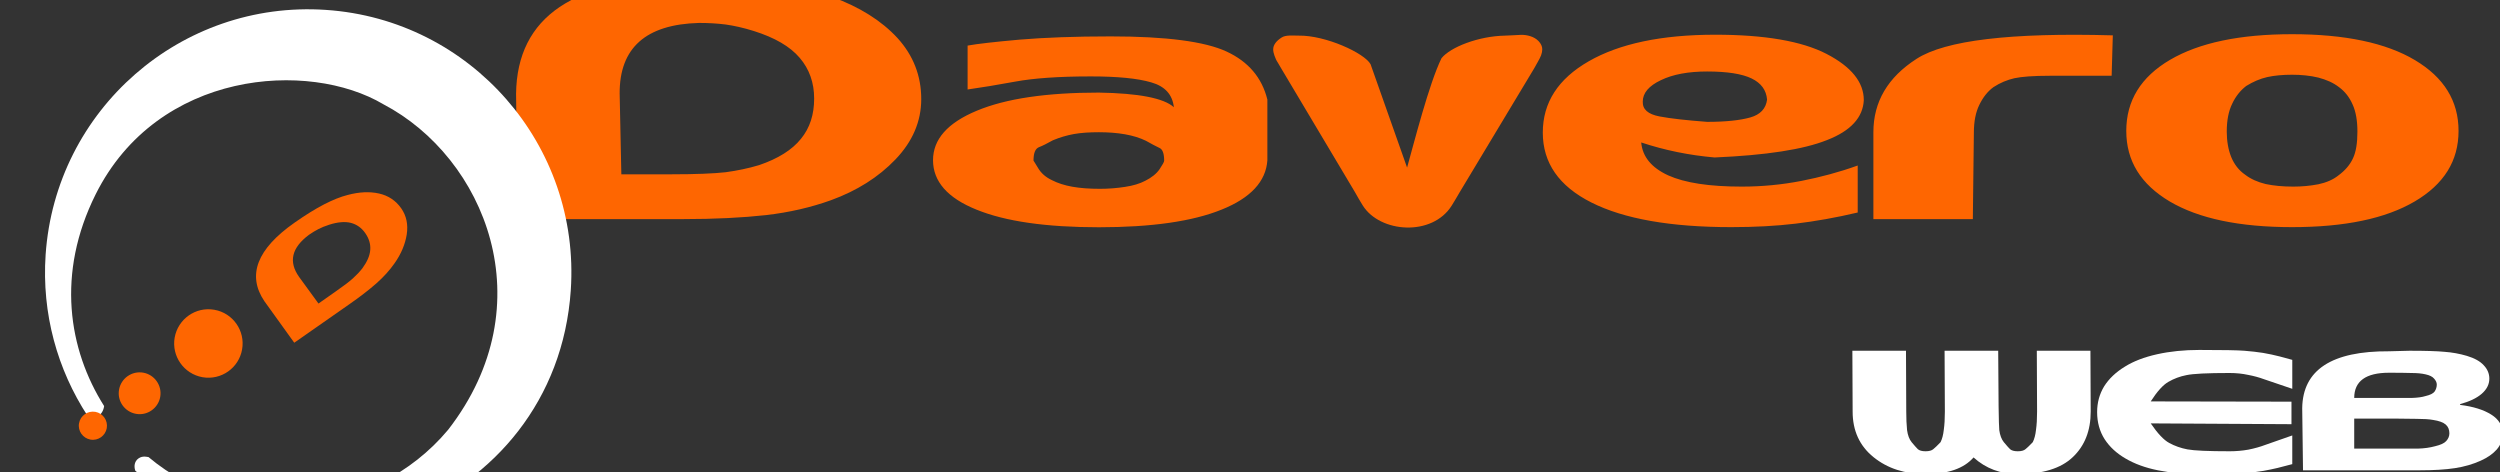 <?xml version="1.0" encoding="UTF-8" standalone="no"?>
<!-- Created with Inkscape (http://www.inkscape.org/) -->

<svg
   width="154.452mm"
   height="29.166mm"
   viewBox="0 0 154.452 29.166"
   version="1.1"
   id="svg5"
   xml:space="preserve"
   xmlns="http://www.w3.org/2000/svg"
   xmlns:svg="http://www.w3.org/2000/svg"><rect x="0" y="0" width="154.452" height="29.166" fill="#333333" stroke="none"/><defs
     id="defs2"><rect
       x="273.521"
       y="234.253"
       width="513.824"
       height="187.206"
       id="rect709" /><clipPath
       clipPathUnits="userSpaceOnUse"
       id="clipPath5347-2"><rect
         x="-2615.32"
         y="8132.569"
         width="20999.994"
         height="29700"
         id="rect5349-1"
         style="stroke-width:1" /></clipPath><clipPath
       clipPathUnits="userSpaceOnUse"
       id="clipPath5516-9"><rect
         x="-336.332"
         y="46.742"
         width="793.701"
         height="1122.52"
         id="rect5518-0"
         style="stroke-width:0.038" /></clipPath><clipPath
       clipPathUnits="userSpaceOnUse"
       id="clipPath5340-1"><rect
         x="-2615.32"
         y="8132.569"
         width="20999.994"
         height="29700"
         id="rect5342-6"
         style="stroke-width:1" /></clipPath><clipPath
       clipPathUnits="userSpaceOnUse"
       id="clipPath1729-8-1"><rect
         x="-1331.836"
         y="-6244.591"
         width="44567.734"
         height="63031.496"
         id="rect1731-5-2"
         style="stroke-width:2.122" /></clipPath><clipPath
       clipPathUnits="userSpaceOnUse"
       id="clipPath2009-8"><rect
         x="-2257.015"
         y="-18766.428"
         width="44567.719"
         height="63031.48"
         id="rect2011-5"
         style="stroke-width:2.122"
         transform="rotate(62.359)" /></clipPath><clipPath
       clipPathUnits="userSpaceOnUse"
       id="clipPath1994-6"><rect
         x="-2257.015"
         y="-18766.428"
         width="44567.719"
         height="63031.48"
         id="rect1996-7"
         style="stroke-width:2.122"
         transform="rotate(62.359)" /></clipPath><clipPath
       clipPathUnits="userSpaceOnUse"
       id="clipPath1979-5"><rect
         x="-2257.015"
         y="-18766.428"
         width="44567.719"
         height="63031.48"
         id="rect1981-7"
         style="stroke-width:2.122"
         transform="rotate(62.359)" /></clipPath><clipPath
       clipPathUnits="userSpaceOnUse"
       id="clipPath1964-4"><rect
         x="-2257.015"
         y="-18766.428"
         width="44567.719"
         height="63031.48"
         id="rect1966-3"
         style="stroke-width:2.122"
         transform="rotate(62.359)" /></clipPath></defs><g
     id="layer1"
     transform="translate(-27.774,-107.976)">
   
  <g
   id="g1"><rect
     class="BoundingBox"
     stroke="none"
     fill="none"
     x="60.083"
     y="107.976"
     width="122.143"
     height="15.673"
     id="rect239-0"
     style="fill-rule:evenodd;stroke-width:0.23;stroke-linejoin:round" /><path
     fill="#010c10"
     stroke="none"
     d="m 9599,10189 c -48,-87 -348,-224 -554,-221 -47,0 -101,-6 -132,14 -44,28 -66,59 -66,92 0,14 3,30 10,49 7,20 15,38 26,54 10,17 20,34 30,51 l 565,948 c 20,37 41,71 61,104 133,212 537,241 687,0 20,-33 41,-67 62,-104 l 575,-956 c 9,-17 19,-34 28,-50 10,-17 18,-33 25,-50 6,-17 9,-33 9,-47 0,-22 -10,-43 -29,-63 -34,-36 -91,-49 -135,-48 -63,2 -72,5 -125,6 -203,4 -419,88 -489,174 -96,195 -213,657 -266,845 z"
     id="path248-1"
     transform="matrix(0.008,0,0,0.008,35.657,30.433)"
     style="fill:#fe6601;fill-opacity:1;fill-rule:evenodd;stroke-width:28.222;stroke-linejoin:round"
     clip-path="url(#clipPath5347-2)" /><g
     aria-label="WEB"
     transform="matrix(0.265,0,0,0.265,69.698,59.482)"
     id="text707-3"
     style="font-size:64px;line-height:1.25;white-space:pre;shape-inside:url(#rect709);fill:#ffffff;fill-opacity:1;fill-rule:evenodd;stroke-width:28.222;stroke-linejoin:round"
     clip-path="url(#clipPath5516-9)"><path
       d="m 295.146,264.768 h 12.5 q 0.062,16.625 0.25,18.5 0.25,1.812 1.062,2.812 0.938,1.125 1.438,1.625 0.562,0.5 1.812,0.5 1.25,0 1.812,-0.5 0.625,-0.5 1.688,-1.625 0.562,-1.125 0.75,-2.875 0.25,-1.75 0.25,-4.25 l -0.062,-14.188 h 12.5 l 0.062,14.188 q 0,6.688 -4.188,10.625 -4.125,3.938 -12.812,3.938 -6,0 -10.312,-3.875 -3.375,3.875 -11.188,3.875 -7.25,0 -12.125,-3.938 -4.875,-3.938 -4.875,-10.625 l -0.062,-14.188 h 12.5 l 0.062,14.188 q 0,2.438 0.188,4.312 0.25,1.812 1.062,2.812 0.938,1.125 1.438,1.625 0.562,0.5 1.812,0.5 1.25,0 1.812,-0.5 0.625,-0.5 1.688,-1.625 0.562,-1.125 0.75,-2.875 0.25,-1.75 0.25,-4.25 z"
       style="font-family:'D3 Archism';-inkscape-font-specification:'D3 Archism';fill:#ffffff;fill-opacity:1"
       id="path5490-0" /><path
       d="m 354.459,293.518 q -5.188,0 -9.562,-0.875 -4.375,-0.875 -7.562,-2.75 -3.125,-1.812 -4.875,-4.5 -1.75,-2.75 -1.75,-6.312 0,-3.312 1.625,-6 1.688,-2.688 4.875,-4.625 3,-1.875 7.5,-2.875 4.5,-1 9.812,-1 8.188,0 10.5,0.188 2.375,0.188 4.375,0.5 2.125,0.375 3.812,0.812 1.688,0.438 3,0.812 v 6.75 q -4.938,-1.688 -6.625,-2.25 -1.688,-0.625 -3.688,-1 -2,-0.438 -4.312,-0.438 -7.75,0 -10.062,0.5 -2.25,0.438 -4.188,1.562 -1.875,1.062 -4.125,4.562 l 32.812,0.062 v 5.25 l -32.812,-0.188 q 2.438,3.562 4.312,4.562 1.938,1.062 4.25,1.5 2.375,0.438 9.875,0.438 2.188,0 4.312,-0.375 2.188,-0.438 4,-1.125 1.5,-0.5 6.25,-2.188 v 6.688 q -1.75,0.438 -3.375,0.875 -1.562,0.375 -3.312,0.688 -2.312,0.375 -4.312,0.562 -2,0.188 -10.75,0.188 z"
       style="font-family:'D3 Archism';-inkscape-font-specification:'D3 Archism';fill:#ffffff;fill-opacity:1"
       id="path5492-4" /><path
       d="m 425.271,284.143 q 0,2 -1.375,3.625 -1.375,1.562 -3.75,2.625 -2.75,1.25 -6.062,1.75 -3.25,0.5 -8.312,0.5 h -27.062 l -0.188,-14.5 q 0.188,-13.375 20.25,-13.25 l 4.75,-0.125 q 5.625,0 8.188,0.25 2.625,0.188 5.188,0.938 2.688,0.812 3.938,2.188 1.312,1.375 1.312,3.125 0,2 -1.812,3.562 -1.75,1.5 -5,2.375 v 0.188 q 4.562,0.562 7.25,2.25 2.688,1.688 2.688,4.5 z m -15.375,-11.5 q 0,-0.688 -0.625,-1.375 -0.562,-0.688 -2,-1 -1.312,-0.312 -3.312,-0.312 -1.938,-0.062 -5.188,-0.062 -8.125,0 -8.125,5.875 h 1.875 q 9.562,0 11.562,0 2,-0.062 3.188,-0.438 1.625,-0.375 2.125,-1.062 0.5,-0.75 0.5,-1.625 z m 2.938,11.375 q 0,-1.312 -0.875,-2.062 -0.875,-0.75 -2.938,-1.062 -1.375,-0.25 -3.875,-0.25 -2.438,-0.062 -5.125,-0.062 h -9.375 v 7 h 0.875 q 11.812,0 14,0 2.188,-0.062 4,-0.562 1.875,-0.438 2.562,-1.188 0.75,-0.812 0.75,-1.812 z"
       style="font-family:'D3 Archism';-inkscape-font-specification:'D3 Archism';fill:#ffffff;fill-opacity:1"
       id="path5494-1" /></g><path
     fill="#010c10"
     stroke="none"
     d="m 6129,10458 c 0,173 -67,328 -199,466 -132,138 -298,242 -498,315 -153,55 -320,94 -501,115 -181,20 -395,31 -642,31 H 3012 l -12,-969 c 8,-595 449,-892 1322,-892 253,0 472,12 655,37 183,25 338,61 463,108 214,78 382,184 505,317 122,134 184,291 184,472 z m 0,0 z m -827,-4 c 0,-122 -37,-228 -112,-315 -75,-88 -193,-156 -355,-207 -80,-25 -153,-41 -217,-50 -64,-8 -132,-12 -205,-12 -411,11 -615,193 -613,546 l 13,623 h 384 c 192,0 332,-6 421,-16 89,-12 176,-30 259,-55 147,-50 255,-118 323,-203 69,-84 102,-187 102,-311 z m 0,0 z m 2778,67 c -11,-98 -69,-162 -175,-192 -105,-31 -261,-46 -467,-46 -248,0 -441,14 -582,40 -141,26 -264,46 -369,61 v -339 c 77,-14 212,-29 402,-46 191,-16 425,-25 703,-25 428,0 727,39 895,117 168,78 273,201 315,371 v 472 -3 c -11,163 -129,291 -354,381 -225,91 -542,136 -947,136 -406,0 -722,-45 -945,-136 -224,-90 -336,-218 -336,-382 0,-161 112,-288 338,-382 225,-94 539,-140 943,-140 308,5 502,43 579,113 z m 0,0 z m -221,568 c 50,-25 87,-55 111,-90 23,-35 35,-56 35,-65 0,-55 -12,-89 -37,-99 -25,-12 -60,-30 -104,-55 -45,-22 -99,-39 -161,-50 -63,-11 -130,-16 -202,-16 -73,0 -137,4 -193,14 -55,10 -109,26 -162,48 -45,25 -80,43 -109,54 -28,12 -41,46 -41,104 0,-2 11,17 35,56 24,41 60,72 107,94 44,23 97,40 158,51 62,11 132,16 213,16 66,0 131,-5 194,-15 62,-9 114,-25 156,-47 z m 0,0 z m 4397,-180 c -195,-17 -383,-55 -567,-116 10,111 80,195 208,254 129,58 317,87 568,87 158,0 312,-15 461,-44 148,-29 294,-68 435,-119 v 363 c -169,40 -329,68 -479,86 -150,18 -316,27 -497,27 -470,0 -830,-64 -1080,-190 -251,-126 -376,-306 -376,-540 0,-232 118,-415 355,-551 237,-136 562,-205 977,-205 380,0 667,49 859,148 191,99 288,218 288,357 -6,134 -101,238 -285,309 -183,73 -472,117 -867,134 z m 0,0 z m 405,-447 c -6,-73 -45,-127 -119,-163 -74,-36 -189,-54 -344,-54 -145,0 -264,22 -357,67 -93,44 -140,99 -140,166 -2,60 41,97 129,114 89,17 212,30 368,42 144,0 255,-12 333,-34 78,-22 121,-68 130,-138 z m 0,0 z m 2661,-184 h -476 c -128,0 -220,7 -275,19 -56,13 -110,35 -162,69 -45,33 -81,79 -109,137 -28,57 -42,128 -42,214 l -8,668 h -768 v -671 c 0,-235 111,-424 334,-567 222,-143 727,-203 1515,-181 z m 0,0 z m 2679,426 c 0,232 -113,412 -339,545 -225,132 -540,198 -947,198 -405,0 -720,-66 -944,-198 -224,-133 -336,-313 -336,-545 0,-234 113,-417 338,-549 225,-132 539,-198 942,-198 409,0 726,67 949,200 225,134 337,316 337,547 z m 0,0 z m -927,343 c 50,-37 87,-79 111,-130 24,-50 35,-119 35,-208 0,-84 -12,-154 -37,-209 -25,-57 -60,-101 -105,-134 -44,-34 -98,-58 -160,-74 -62,-15 -130,-22 -203,-22 -72,0 -136,6 -191,18 -56,13 -110,36 -163,69 -44,34 -81,79 -108,137 -28,57 -42,128 -42,215 0,75 12,141 35,198 24,57 59,102 107,135 44,34 97,57 158,72 61,13 132,20 213,20 67,0 132,-6 194,-18 62,-13 115,-36 156,-69 z"
     id="path241-9"
     transform="matrix(0.008,0,0,0.008,35.657,30.433)"
     style="fill:#fe6601;fill-opacity:1;fill-rule:evenodd;stroke-width:28.222;stroke-linejoin:round"
     clip-path="url(#clipPath5340-1)" /><path
     fill="#010c10"
     stroke="none"
     d="m 6749.172,5222.741 c 152.98,-2238.509 2090.28,-3933.138 4330.138,-3780.581 2239.437,151.208 3932.253,2089.816 3781.045,4329.252 -230.92,3411.188 -4310.431,4898.288 -6726.859,2787.298 -27.046,-84.152 0.832,-139.54 26.434,-169.027 67.444,-66.274 135.064,-46.665 178.344,-40.932 1360.647,1143.791 3479.034,952.783 4628.013,-422.081 1507.651,-1943.344 562.113,-4207.409 -1000.098,-5026.674 -1153.662,-685.454 -3484.314,-528.849 -4443.553,1389.014 -611.165,1223.046 -422.554,2397.601 129.981,3271.703 -16.82,133.424 -128.428,217.208 -255.993,150.402 -464.319,-712.761 -709.344,-1574.823 -647.453,-2488.374 z"
     id="path185-2"
     transform="matrix(0.004,0,0,0.004,3.596,102.819)"
     style="fill:#ffffff;fill-opacity:1;fill-rule:evenodd;stroke-width:28.222;stroke-linejoin:round"
     clip-path="url(#clipPath1729-8-1)" /><path
     fill="#f9ab03"
     stroke="none"
     d="m 7097,3849 c 122,-53 264,2 318,124 53,122 -2,264 -124,318 -122,53 -265,-2 -318,-124 -53,-122 2,-265 124,-318 z"
     id="path202-7"
     transform="matrix(0.002,-0.003,0.003,0.002,6.915,147.719)"
     style="fill:#fe6601;fill-opacity:1;fill-rule:evenodd;stroke-width:28.222;stroke-linejoin:round"
     clip-path="url(#clipPath2009-8)" /><path
     fill="#f9ab03"
     stroke="none"
     d="m 7957,4100 c 180,-79 392,2 472,184 79,180 -3,392 -184,472 -181,79 -393,-3 -472,-184 -79,-181 2,-393 184,-472 z"
     id="path209-0"
     transform="matrix(0.002,-0.003,0.003,0.002,6.915,147.719)"
     style="fill:#fe6601;fill-opacity:1;fill-rule:evenodd;stroke-width:28.222;stroke-linejoin:round"
     clip-path="url(#clipPath1994-6)" /><path
     fill="#f9ab03"
     stroke="none"
     d="m 9228,4398 c 296,-129 643,4 773,301 131,296 -4,643 -301,773 -296,131 -642,-4 -773,-301 -129,-296 4,-642 301,-773 z"
     id="path216-4"
     transform="matrix(0.002,-0.003,0.003,0.002,6.915,147.719)"
     style="fill:#fe6601;fill-opacity:1;fill-rule:evenodd;stroke-width:28.222;stroke-linejoin:round"
     clip-path="url(#clipPath1979-5)" /><path
     fill="#f9ab03"
     stroke="none"
     d="m 13224,6400 c -57,145 -164,254 -321,327 -157,72 -332,105 -525,100 -147,-3 -300,-26 -460,-68 -159,-43 -343,-104 -551,-186 l -1076,-421 308,-820 c 204,-498 674,-603 1409,-316 214,83 394,166 541,247 146,82 265,163 355,245 155,136 261,281 320,434 59,153 59,306 0,458 z m 0,0 z m -696,-276 c 41,-103 44,-204 10,-304 -35,-98 -112,-195 -232,-291 -59,-47 -115,-85 -166,-113 -51,-28 -107,-55 -168,-79 -351,-126 -583,-40 -697,259 l -195,529 324,126 c 161,64 281,105 360,125 78,20 157,34 236,40 141,6 254,-15 339,-64 86,-49 148,-125 189,-228 z"
     id="path223-8"
     transform="matrix(0.002,-0.003,0.003,0.002,6.915,147.719)"
     style="fill:#fe6601;fill-opacity:1;fill-rule:evenodd;stroke-width:28.222;stroke-linejoin:round"
     clip-path="url(#clipPath1964-4)" /></g></g></svg>
